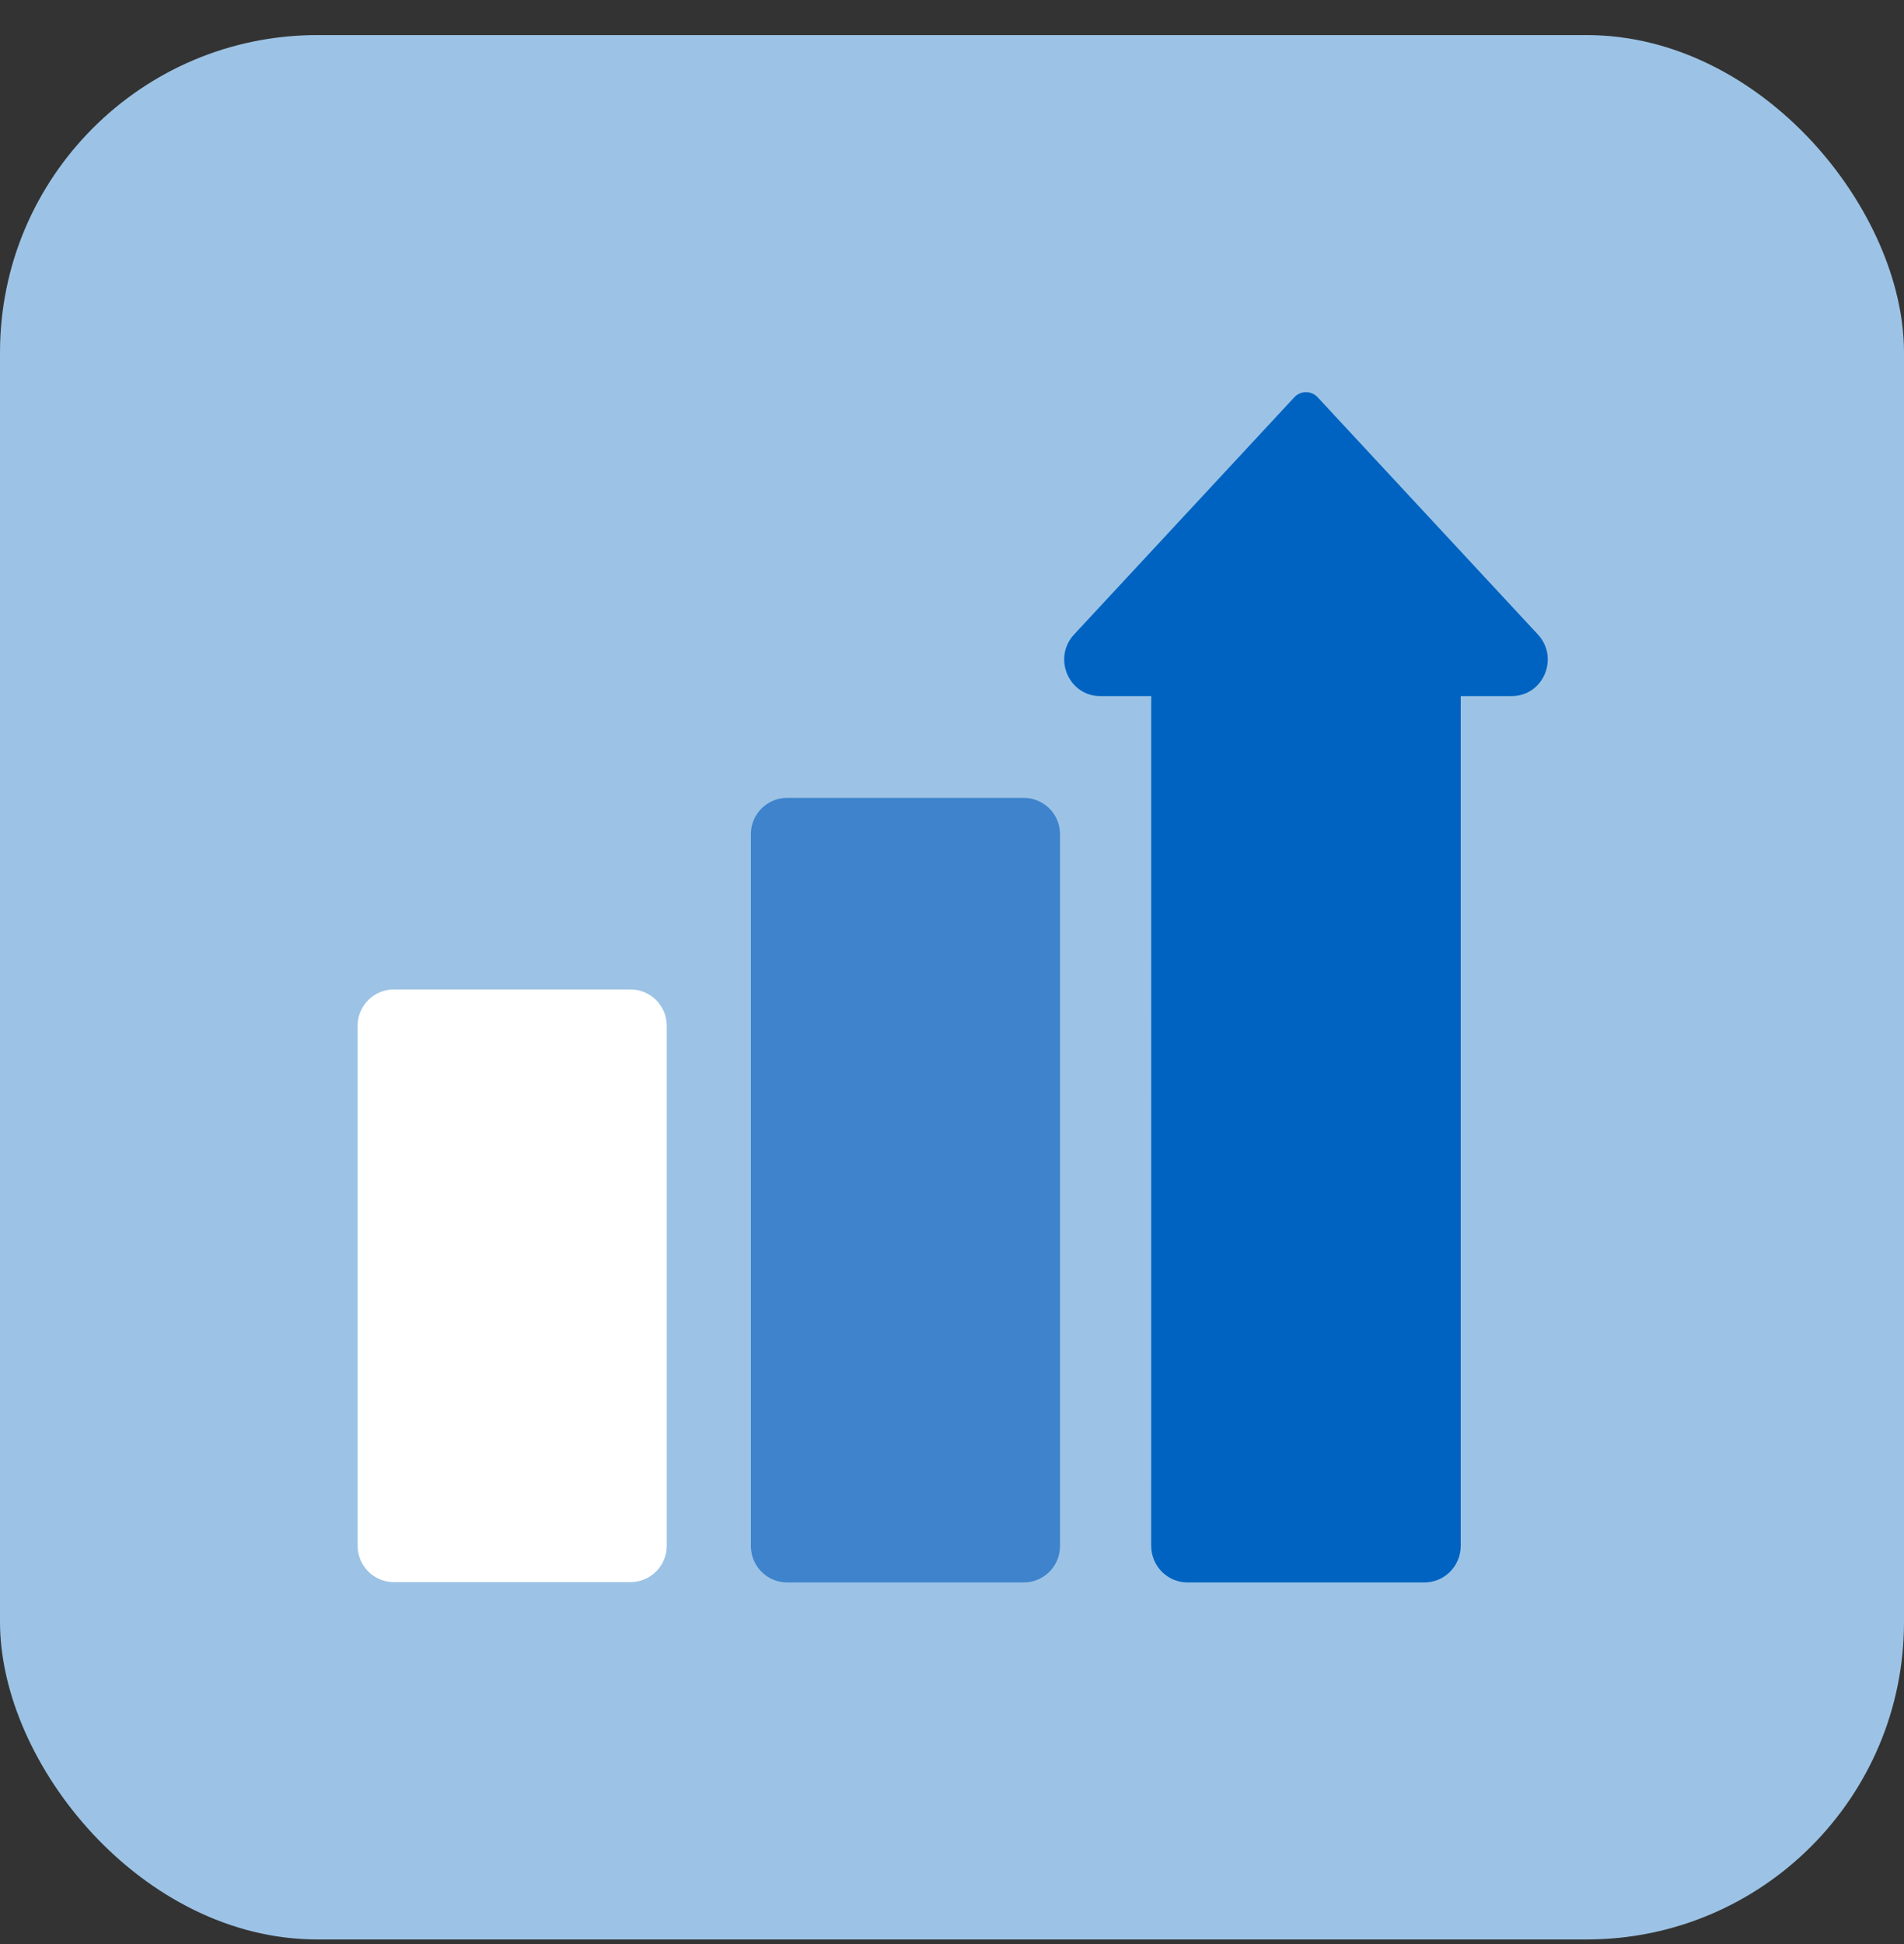 <?xml version="1.0" encoding="UTF-8"?>
<svg xmlns="http://www.w3.org/2000/svg" width="48" height="49" viewBox="0 0 48 49" fill="none">
  <rect x="0" y="0" width="48" height="49" fill="#333333" stroke="none"/>
  <rect y="0.884" width="48" height="48" rx="8" fill="#9CC3E5"></rect>
  <path d="M15.894 24.939H9.93C9.425 24.939 9.016 25.349 9.016 25.854V38.962C9.016 39.468 9.425 39.877 9.93 39.877H15.894C16.399 39.877 16.809 39.468 16.809 38.962V25.854C16.809 25.349 16.399 24.939 15.894 24.939Z" fill="white"></path>
  <path d="M25.808 20.11H19.844C19.339 20.11 18.93 20.519 18.93 21.024V38.97C18.93 39.475 19.339 39.885 19.844 39.885H25.808C26.313 39.885 26.723 39.475 26.723 38.97V21.024C26.723 20.519 26.313 20.11 25.808 20.11Z" fill="#3E83CC"></path>
  <path d="M38.771 15.993L33.217 10.012C33.059 9.842 32.789 9.842 32.631 10.012L27.077 15.993C26.532 16.582 26.941 17.545 27.738 17.545H29.023L29.022 38.961C29.022 39.472 29.431 39.885 29.937 39.885H35.911C36.417 39.885 36.825 39.472 36.825 38.961L36.825 17.545H38.11C38.907 17.545 39.316 16.582 38.771 15.993Z" fill="#0063C1"></path>
</svg>
